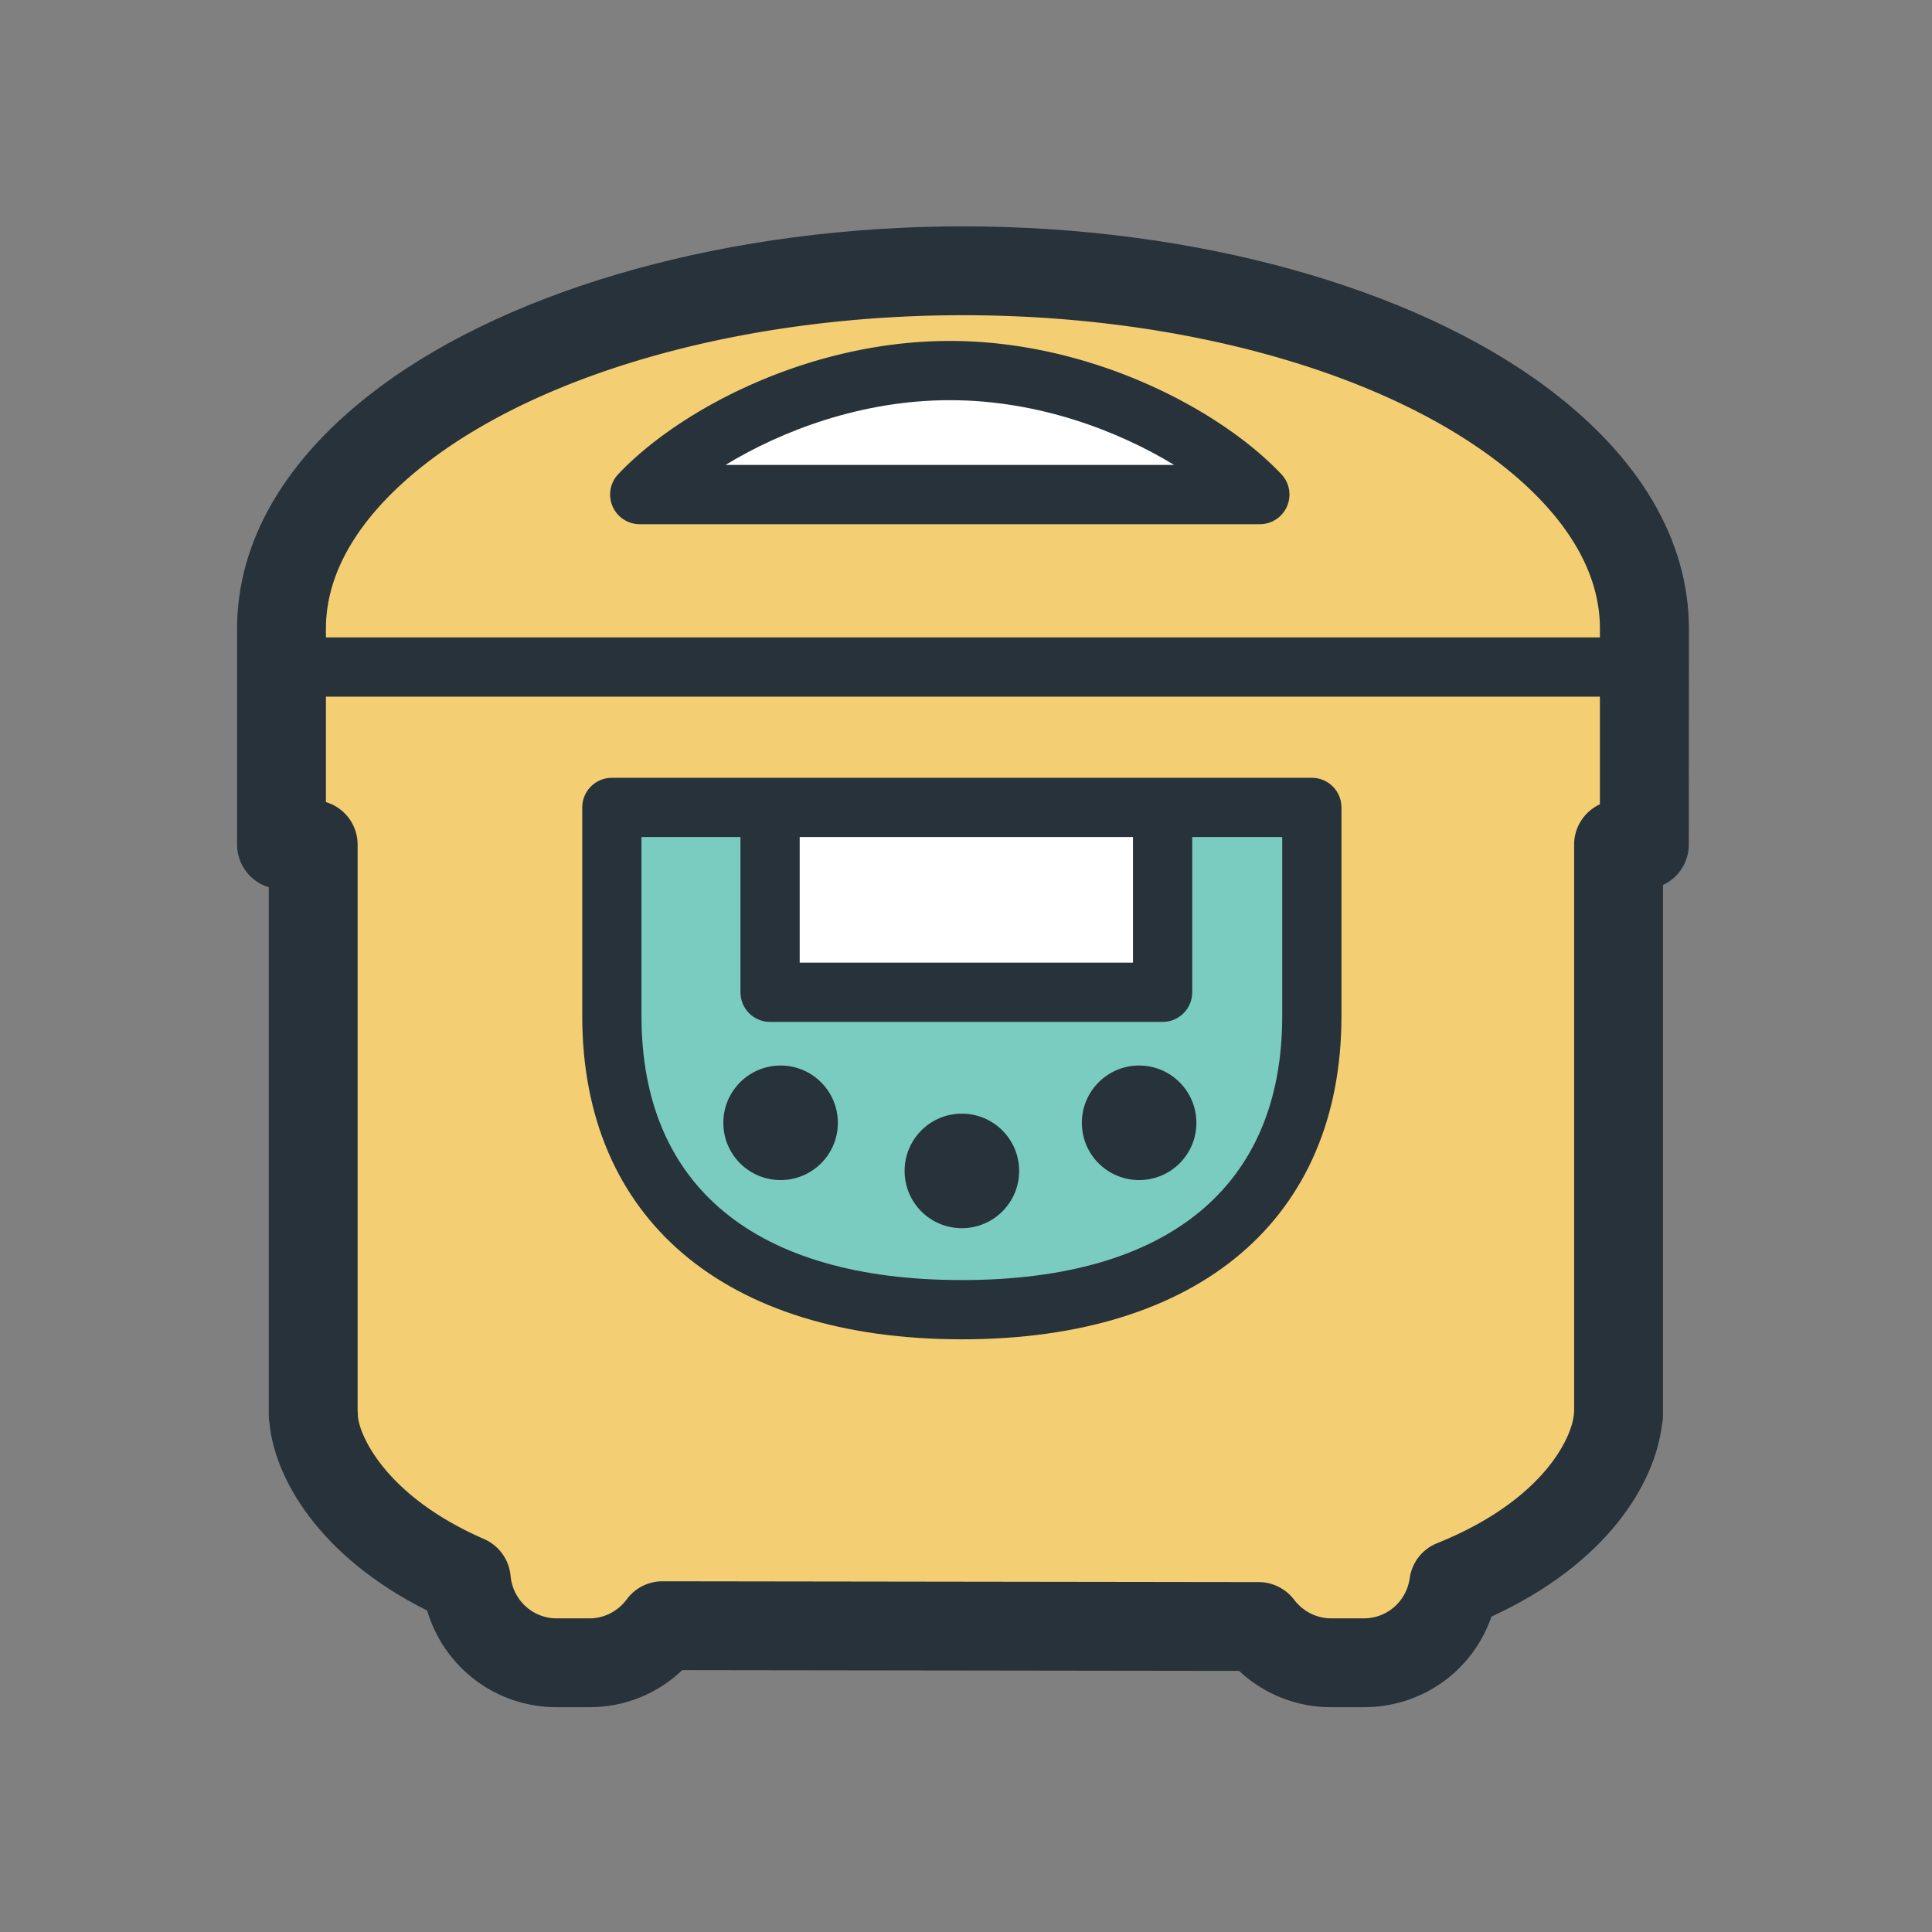 <?xml version="1.0" encoding="utf-8"?>
<!-- Скачано с сайта svg4.ru / Downloaded from svg4.ru -->
<svg width="800px" height="800px" viewBox="0 0 1024 1024" class="icon"  version="1.1" xmlns="http://www.w3.org/2000/svg"><rect x="0" y="0" width="1024" height="1024" fill="#808080" stroke="none"/><path d="M819.908 205.422c-71.65-53.501-187.33-85.448-309.507-85.448s-237.888 31.947-309.539 85.477c-49.209 36.761-75.207 80.972-75.207 127.82v114.423c0 10.637 7.114 19.622 16.803 22.563v279.861c0 1.346 0.123 2.759 0.368 4.107 2.759 29.129 26.184 70.702 83.578 99.398 8.891 30.017 36.299 51.234 68.677 51.234h17.321c18.611 0 35.966-7.023 49.209-19.653l295.129 0.398c13.214 12.357 30.444 19.255 48.779 19.255h17.292c31.242 0 57.856-19.531 67.697-48.044 61.042-28.051 86.582-70.149 90.353-101.668 0.368-1.655 0.553-3.341 0.553-5.026V469.061c8.062-3.739 13.673-11.896 13.673-21.367l0.062-114.423c-0.001-46.849-26.031-91.088-75.24-127.848z" fill="#27323A" /><path d="M229.039 243.163c63.801-47.645 168.964-76.096 281.362-76.096 112.367 0 217.529 28.451 281.299 76.096 25.725 19.192 56.355 50.437 56.292 90.108v4.568H172.747v-4.568c0-39.703 30.63-70.916 56.292-90.108zM834.319 447.693v300.096c-0.062 0.489-0.094 0.98-0.123 1.41-0.584 11.252-14.778 45.498-72.511 68.736a23.457 23.457 0 0 0-14.501 18.52c-1.781 12.354-12.018 21.308-24.376 21.308h-17.292c-7.694 0-14.869-3.648-19.682-9.965-4.476-5.824-11.374-9.258-18.734-9.258l-315.978-0.43a23.565 23.565 0 0 0-18.885 9.504c-4.785 6.439-12.018 10.15-19.839 10.15h-17.321c-12.756 0-23.302-9.72-24.467-22.595-0.798-8.524-6.163-16.005-14.044-19.441-53.134-23.179-66.316-55.893-66.869-65.243 0-0.86-0.029-1.749-0.151-2.638V447.693c0-10.671-7.083-19.685-16.803-22.566v-55.893h675.244v57.058c-8.06 3.742-13.67 11.896-13.67 21.401z" fill="#F4CE73" /><path d="M695.306 412.251H324.298c-8.677 0-15.697 7.02-15.697 15.697v110.556c0 107.309 75.207 171.355 201.216 171.355 125.952 0 201.187-64.046 201.187-171.355V427.948c0-8.677-7.021-15.697-15.698-15.697z" fill="#27323A" /><path d="M423.85 443.646h176.658V510.236H423.85z" fill="#FFFFFF" /><path d="M679.609 538.504c0 90.262-60.307 139.96-169.792 139.96-109.513 0-169.821-49.698-169.821-139.96v-94.858h52.459v82.288c0 8.647 6.989 15.697 15.697 15.697h208.053c8.677 0 15.697-7.051 15.697-15.697v-82.288h47.705v94.858z" fill="#79CCBF" /><path d="M667.744 277.838H339.076a15.678 15.678 0 0 1-14.41-9.504c-2.483-5.733-1.319-12.417 2.973-16.957 32.07-34.033 100.747-70.668 175.801-70.668 74.994 0 143.672 36.636 175.742 70.668 4.292 4.54 5.456 11.224 2.973 16.957-2.484 5.764-8.157 9.504-14.411 9.504z" fill="#27323A" /><path d="M384.543 246.411h237.764c-29.706-18.058-71.958-34.306-118.866-34.306s-89.157 16.248-118.898 34.306z" fill="#FFFFFF" /><path d="M540.169 620.613c0 16.8-13.613 30.353-30.353 30.353-16.8 0-30.353-13.553-30.353-30.353 0-16.771 13.553-30.353 30.353-30.353 16.741 0 30.353 13.582 30.353 30.353zM634.111 595.104c0 16.8-13.582 30.353-30.353 30.353s-30.353-13.553-30.353-30.353c0-16.741 13.582-30.353 30.353-30.353s30.353 13.614 30.353 30.353zM444.084 595.104c0 16.8-13.582 30.353-30.353 30.353s-30.353-13.553-30.353-30.353c0-16.741 13.582-30.353 30.353-30.353 16.772 0 30.353 13.614 30.353 30.353z" fill="#27323A" /></svg>